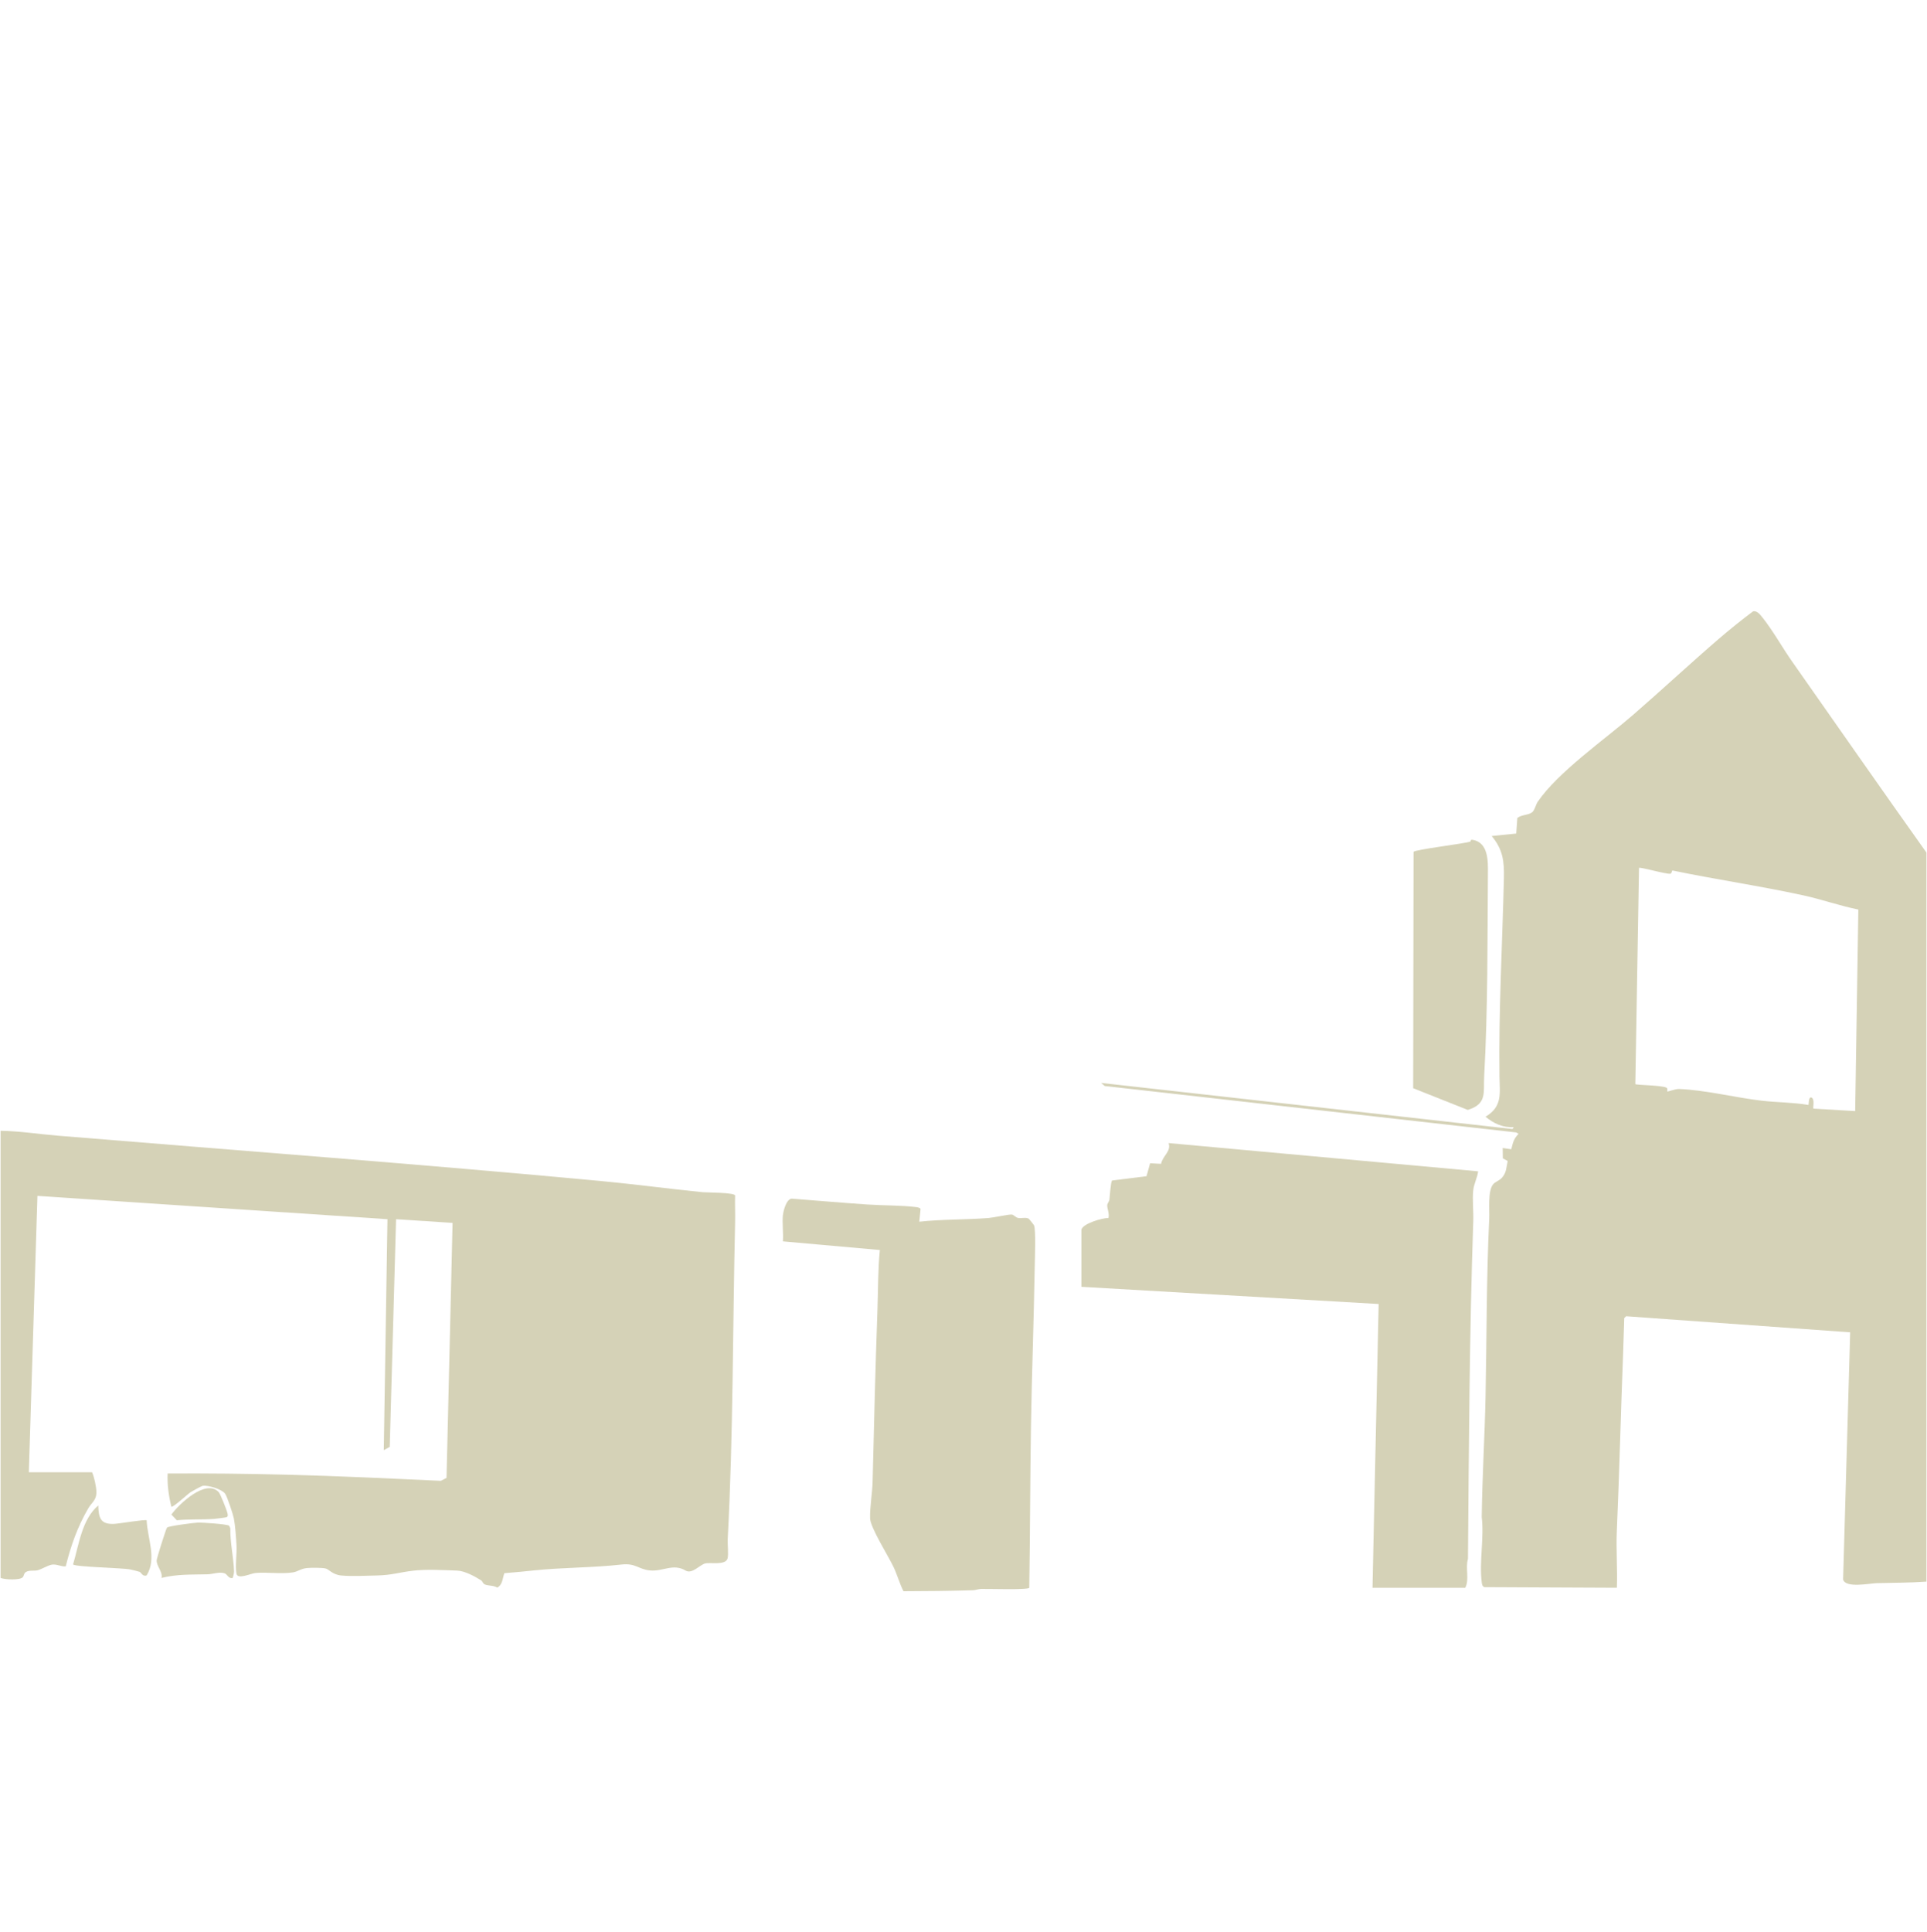 <?xml version="1.0" encoding="UTF-8"?>
<svg id="Layer_1" data-name="Layer 1" xmlns="http://www.w3.org/2000/svg" viewBox="0 0 784 786">
  <path d="M.25,459.97c7.78.12,15.52,1.36,23.24,1.99,73.78,6.08,147.69,11.58,221.36,18.49,13.73,1.29,27.29,3.13,40.97,4.5,1.85.18,12.97.09,13.26,1.34-.12,3.64.09,7.29,0,10.93-1.01,42.84-.73,86.17-3.01,128.9-.11,2.01.42,6.42-.09,7.91-.94,2.77-6.88,1.43-9.06,1.94s-5.34,4.47-7.99,2.89c-5.11-3.04-9.22.49-14.54-.05-4.68-.48-5.78-3.05-11.5-2.4-11.92,1.35-23.75,1.15-35.58,2.39-4.03.42-8.07.82-12.11,1.13-.77,2.05-.66,4.69-2.89,5.86-1.53-.98-3.69-.66-5.07-1.29-.8-.36-.92-1.28-1.48-1.64-2.62-1.68-6.75-3.9-9.87-3.99-5.53-.17-12.39-.6-17.92.06s-8.63,1.8-14.55,1.93c-4.27.09-10.3.4-14.52.02-3.7-.34-5.1-2.64-6.57-2.9-1.77-.32-5.58-.3-7.42-.14-2.44.22-3.77,1.44-5.65,1.75-4.51.76-10.83-.16-15.32.26-1.96.19-7.27,2.8-7.74.25-.56-3.08.22-8.09.02-11.51-.18-3.19-.49-7.86-1.07-10.92-.31-1.62-2.77-9.1-3.6-10.15-1.43-1.82-6.87-3.43-9.06-3.14-.41.05-4.31,2.18-4.94,2.59-1.16.75-7.19,6.38-7.83,5.9-1.08-4.41-1.73-8.94-1.51-13.49,16.11-.1,32.18.08,48.24.48,20.88.52,41.97,1.54,62.91,2.5l2.31-1.2,2.46-103.72-22.99-1.5-2.58,92.61-2.42,1.33,1.5-93.94-142.41-9.49-3.5,112.43h25.73c.85,1.89,1.67,5.63,1.75,7.76.14,3.65-1.79,4.28-3.4,7.08-4.33,7.49-6.98,15.03-9.07,23.44-1.93.14-3.66-1-5.63-.71-1.48.22-4.26,1.89-5.76,2.28-1.42.37-3.47-.12-4.79.71-.95.59-.75,1.57-1.33,2.16-1.21,1.24-7.2.98-8.99.26v-181.88Z" style="fill: #d5d2b7;"/>
  <path d="M783.75,643.36c-6.73.49-13.5.43-20.23.62-2.86.08-12.61,2.14-13.65-1.47l2.87-100.56-91.16-6.54-.76.75c-.2,5.16-.3,10.34-.5,15.5-.93,23.64-1.47,47.35-2.51,70.94-.34,7.72.29,15.53.02,23.26l-53.97-.25c-.83-.46-.91-1.13-1.02-1.98-1.05-8.19,1.01-18.15,0-26.53.21-16.27,1.21-32.68,1.55-48.92.5-24.21.34-48.22,1.5-72.45.17-3.57-.65-11.16,1.55-13.94.89-1.13,2.52-1.45,3.7-2.8,1.81-2.07,1.71-4.19,2.26-6.73l-1.97-1.09-.06-4.19,3.49.51c.65-2.58,1.03-4.42,2.99-6.26l-.96-.58-167.44-18.89-1.48-1.26,167.4,18.75.5-.76c-4.37.29-8.21-1.5-11.48-4.25,7-4.09,5.77-9.59,5.67-16.4-.36-26.77,1.17-53.76,1.81-80.54.16-6.9-.41-11.81-4.99-17.23l10-1,.45-6.3c1.55-1.42,4.63-1.15,6.09-2.41,1.03-.89,1.36-2.98,2.23-4.26,8.29-12.11,27.1-25.19,38.7-35.25,11.75-10.19,23.2-20.87,34.96-30.99,4.48-3.85,9.15-7.6,13.88-11.15,1.57-.49,2.93,1.31,3.84,2.44,4.18,5.19,8.15,12.34,12.07,17.91,18.2,25.94,36.31,51.93,54.67,77.74v296.56ZM680.4,354.11c-.25.16-.25,1.19-.79,1.29-1.66.31-12.34-2.84-12.78-2.36l-1.5,87.94c.46.44,10.81.43,12.68,1.47.65.36.19,1.38.32,1.52.17.18,3.27-1.05,4.73-1,10.58.37,23.06,3.53,33.73,4.76,6.33.73,12.81.67,19,1.74.11-.12-.03-3.62,1.25-3,1.41.68.44,4.18.75,4.49l16.99,1,1.29-81.98c-7.6-1.53-14.73-4.09-22.26-5.74-17.67-3.86-35.69-6.48-53.4-10.15Z" style="fill: #d5d2b7;"/>
  <path d="M439.97,500.2c.52-2.48,8.58-4.83,11-4.75.49-1.67-.58-3.86-.49-5.23.06-.83.77-1.46.87-2.14.21-1.52.52-7.3,1.1-7.89l14.01-1.74,1.46-5.27,4.46.24c.69-3.38,4.18-4.98,3.07-8.45l125.92,11.49c-.3,2.67-1.72,5.05-1.99,7.75-.39,3.91.15,8.48.02,12.51-1.57,45.7-1.78,91.74-2.16,137.38-1.13,3.76.69,8.46-1.11,11.76h-37.73l2.5-115.43-120.93-6.99v-23.24Z" style="fill: #d5d2b7;"/>
  <path d="M318.55,494.2c.17-1.73,1.42-6.6,3.63-6.62,10.21.79,20.4,1.68,30.6,2.37,6.48.44,13.55.29,19.94,1.06.49.06,1.68.25,1.81.78l-.52,5.16c9.36-1.01,18.85-.78,28.22-1.5,1.86-.14,8.45-1.57,9.4-1.41s1.55,1.2,2.62,1.39c1.33.23,3-.34,4.23.26.18.09,2.13,2.54,2.22,2.77.77,1.91.34,13.25.29,16.24-.37,21.75-1.19,43.68-1.54,65.42-.35,21.92-.36,43.85-.7,65.76-.64.92-16.86.37-19.54.45-1.18.03-2.27.51-3.46.54-9.49.27-18.7.39-28.17.4-1.59-3.12-2.51-6.59-3.99-9.75-2.1-4.49-9.49-16.08-9.6-19.93-.12-4.48.93-10.36,1.03-14.94.55-23.39,1.14-46.67,1.97-69.98.29-8.07.17-16.15.98-24.2l-39.45-3.52c.25-3.46-.34-7.34,0-10.74Z" style="fill: #d5d2b7;"/>
  <path d="M598.2,342.35c.22-.07-.02-.88.8-.76,6.61,1.01,6.4,8.74,6.36,13.69-.21,26.91-.01,55.46-1.52,82.43-.37,6.55,1.34,11.34-6.68,13.77l-22.21-8.82.15-96.15c.68-.96,19.8-3.19,23.1-4.16Z" style="fill: #d5d2b7;"/>
  <path d="M94.68,641.85c-1.68.5-2.21-1.55-3.34-1.89-2.24-.67-4.75.37-6.87.42-6.29.16-12.59-.11-18.76,1.48.57-2.58-2.09-4.76-1.97-7.2.04-.78,3.77-12.75,4.22-13.28.54-.64,10.8-1.95,12.47-2.02,1.81-.08,11.85.59,12.79,1.25l.48,1.02c-.1,5.73,1.33,11.92,1.52,17.52.03.98-.33,1.8-.53,2.72Z" style="fill: #d5d2b7;"/>
  <path d="M59.67,618.41c.31,7.47,4.21,15.54,0,22.41-1.61.65-2.32-1.24-2.83-1.43-.54-.2-3.17-.84-3.91-.99-3.34-.66-22.44-.98-23.2-2.05,2.37-8,3.61-18.39,10.25-23.97.14,5.06.87,7.75,6.48,7.49,1.84-.08,12.7-1.89,13.21-1.46Z" style="fill: #d5d2b7;"/>
  <path d="M89.04,607.03c.6.66,3.24,7.26,3.45,8.32.13.64.46,1.32-.27,1.79-.22.14-4.49.67-5.28.72-4.95.34-10.04.04-15,.54l-2.21-2.33c3.08-4.23,14.09-14.76,19.31-9.05Z" style="fill: #d5d2b7;"/>
</svg>
